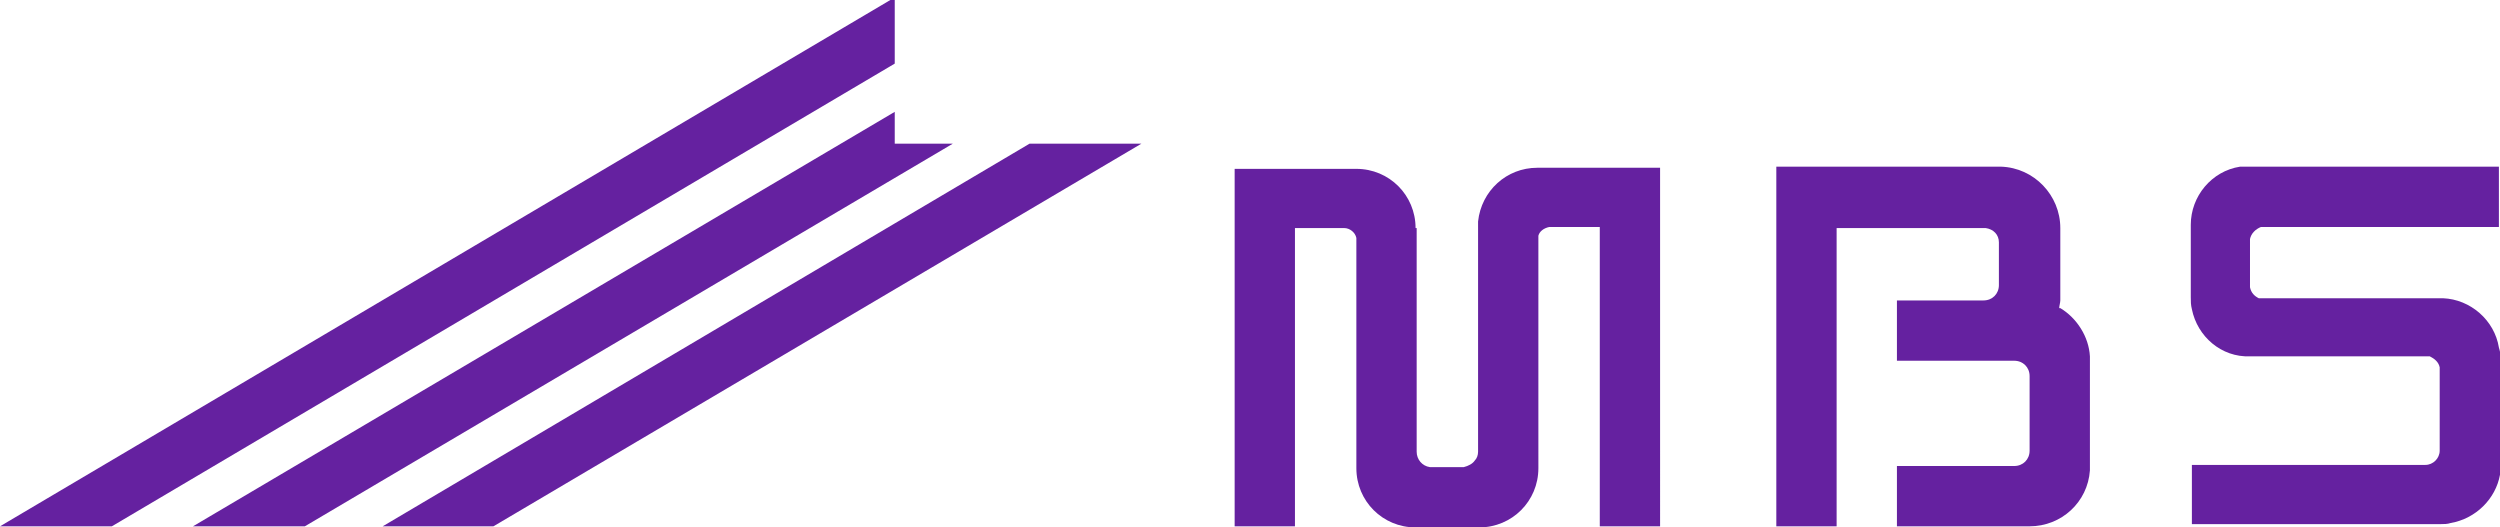 <svg xmlns="http://www.w3.org/2000/svg" xmlns:xlink="http://www.w3.org/1999/xlink" x="0px" y="0px" viewBox="0 0 228 48.1">
<style type="text/css">.st0{fill:#6521A0;}</style>
<path class="st0" d="M134.8,20.8v20.3l0,0v0.1c0,0.3-0.1,0.6-0.3,0.8c-0.2,0.3-0.6,0.5-1,0.6h-3.1c-0.7-0.1-1.2-0.7-1.2-1.4v-0.1
	l0,0V20.8h-0.1c0-3-2.4-5.4-5.4-5.4h-11.1V48h5.5V20.8h4.5c0.5,0,1,0.4,1.1,0.9v21l0,0c0,3,2.4,5.4,5.4,5.4h5.8c3,0,5.4-2.4,5.4-5.4
	V26.2l0,0v-4.7c0.1-0.4,0.5-0.7,1-0.8h4.6V48h5.5V15.3h-11.2c-2.8,0-5.1,2.1-5.4,4.9C134.8,20.4,134.8,20.6,134.8,20.8"/>
<path class="st0" d="M227.9,31.7c-0.4-2.5-2.6-4.4-5.1-4.5h-0.3h-16.5c-0.4-0.2-0.7-0.5-0.8-1l0,0l0,0c0,0,0,0,0-0.1
	c0,0,0-0.1,0-0.2v-4c0,0,0-0.1,0-0.1c0.1-0.5,0.5-0.9,1-1.1h21.7v-5.5h-22.7c-0.2,0-0.5,0-0.7,0h-0.2c-2.6,0.4-4.5,2.7-4.5,5.3v6.6
	c0,0.4,0,0.7,0.1,1.1c0.5,2.5,2.7,4.4,5.3,4.3h16.4c0.4,0.2,0.8,0.5,0.9,1v7.6c0,0.7-0.6,1.3-1.3,1.3h-21.3v5.4h22.7
	c0.3,0,0.6,0,0.9-0.1c2.3-0.4,4.1-2.2,4.5-4.4c0.1-0.3,0.1-0.6,0.1-0.9v-10C228,32.2,228,32,227.9,31.7z"/>
<polygon class="st0" points="81.2,0 0,48 10.2,48 81.6,5.8 81.6,0 "/>
<polygon class="st0" points="81.6,10.2 17.6,48 27.8,48 86.9,13.1 81.6,13.1 "/>
<polygon class="st0" points="34.9,48 45,48 104.1,13.1 93.9,13.1 "/>
<path class="st0" d="M182.4,15.2H162V48h5.5V20.8h13.6c0.7,0.1,1.2,0.6,1.2,1.3V26l0,0c0,0.8-0.6,1.4-1.4,1.4c0,0,0,0,0,0h-7.9v5.5
	h10.7c0.8,0,1.4,0.6,1.4,1.4c0,0,0,0,0,0l0,0v6.8l0,0c0,0.8-0.6,1.4-1.4,1.4l0,0h-10.7V48h12.1c2.9,0,5.3-2.2,5.5-5.1
	c0-0.1,0-0.3,0-0.4v-9.6c0-0.2,0-0.3,0-0.4c-0.1-1.8-1.2-3.5-2.7-4.4h-0.1c0-0.2,0.1-0.5,0.1-0.7l0,0v-6.6c0-3-2.4-5.5-5.4-5.6
	C182.4,15.2,182.4,15.2,182.4,15.2z"/></svg>